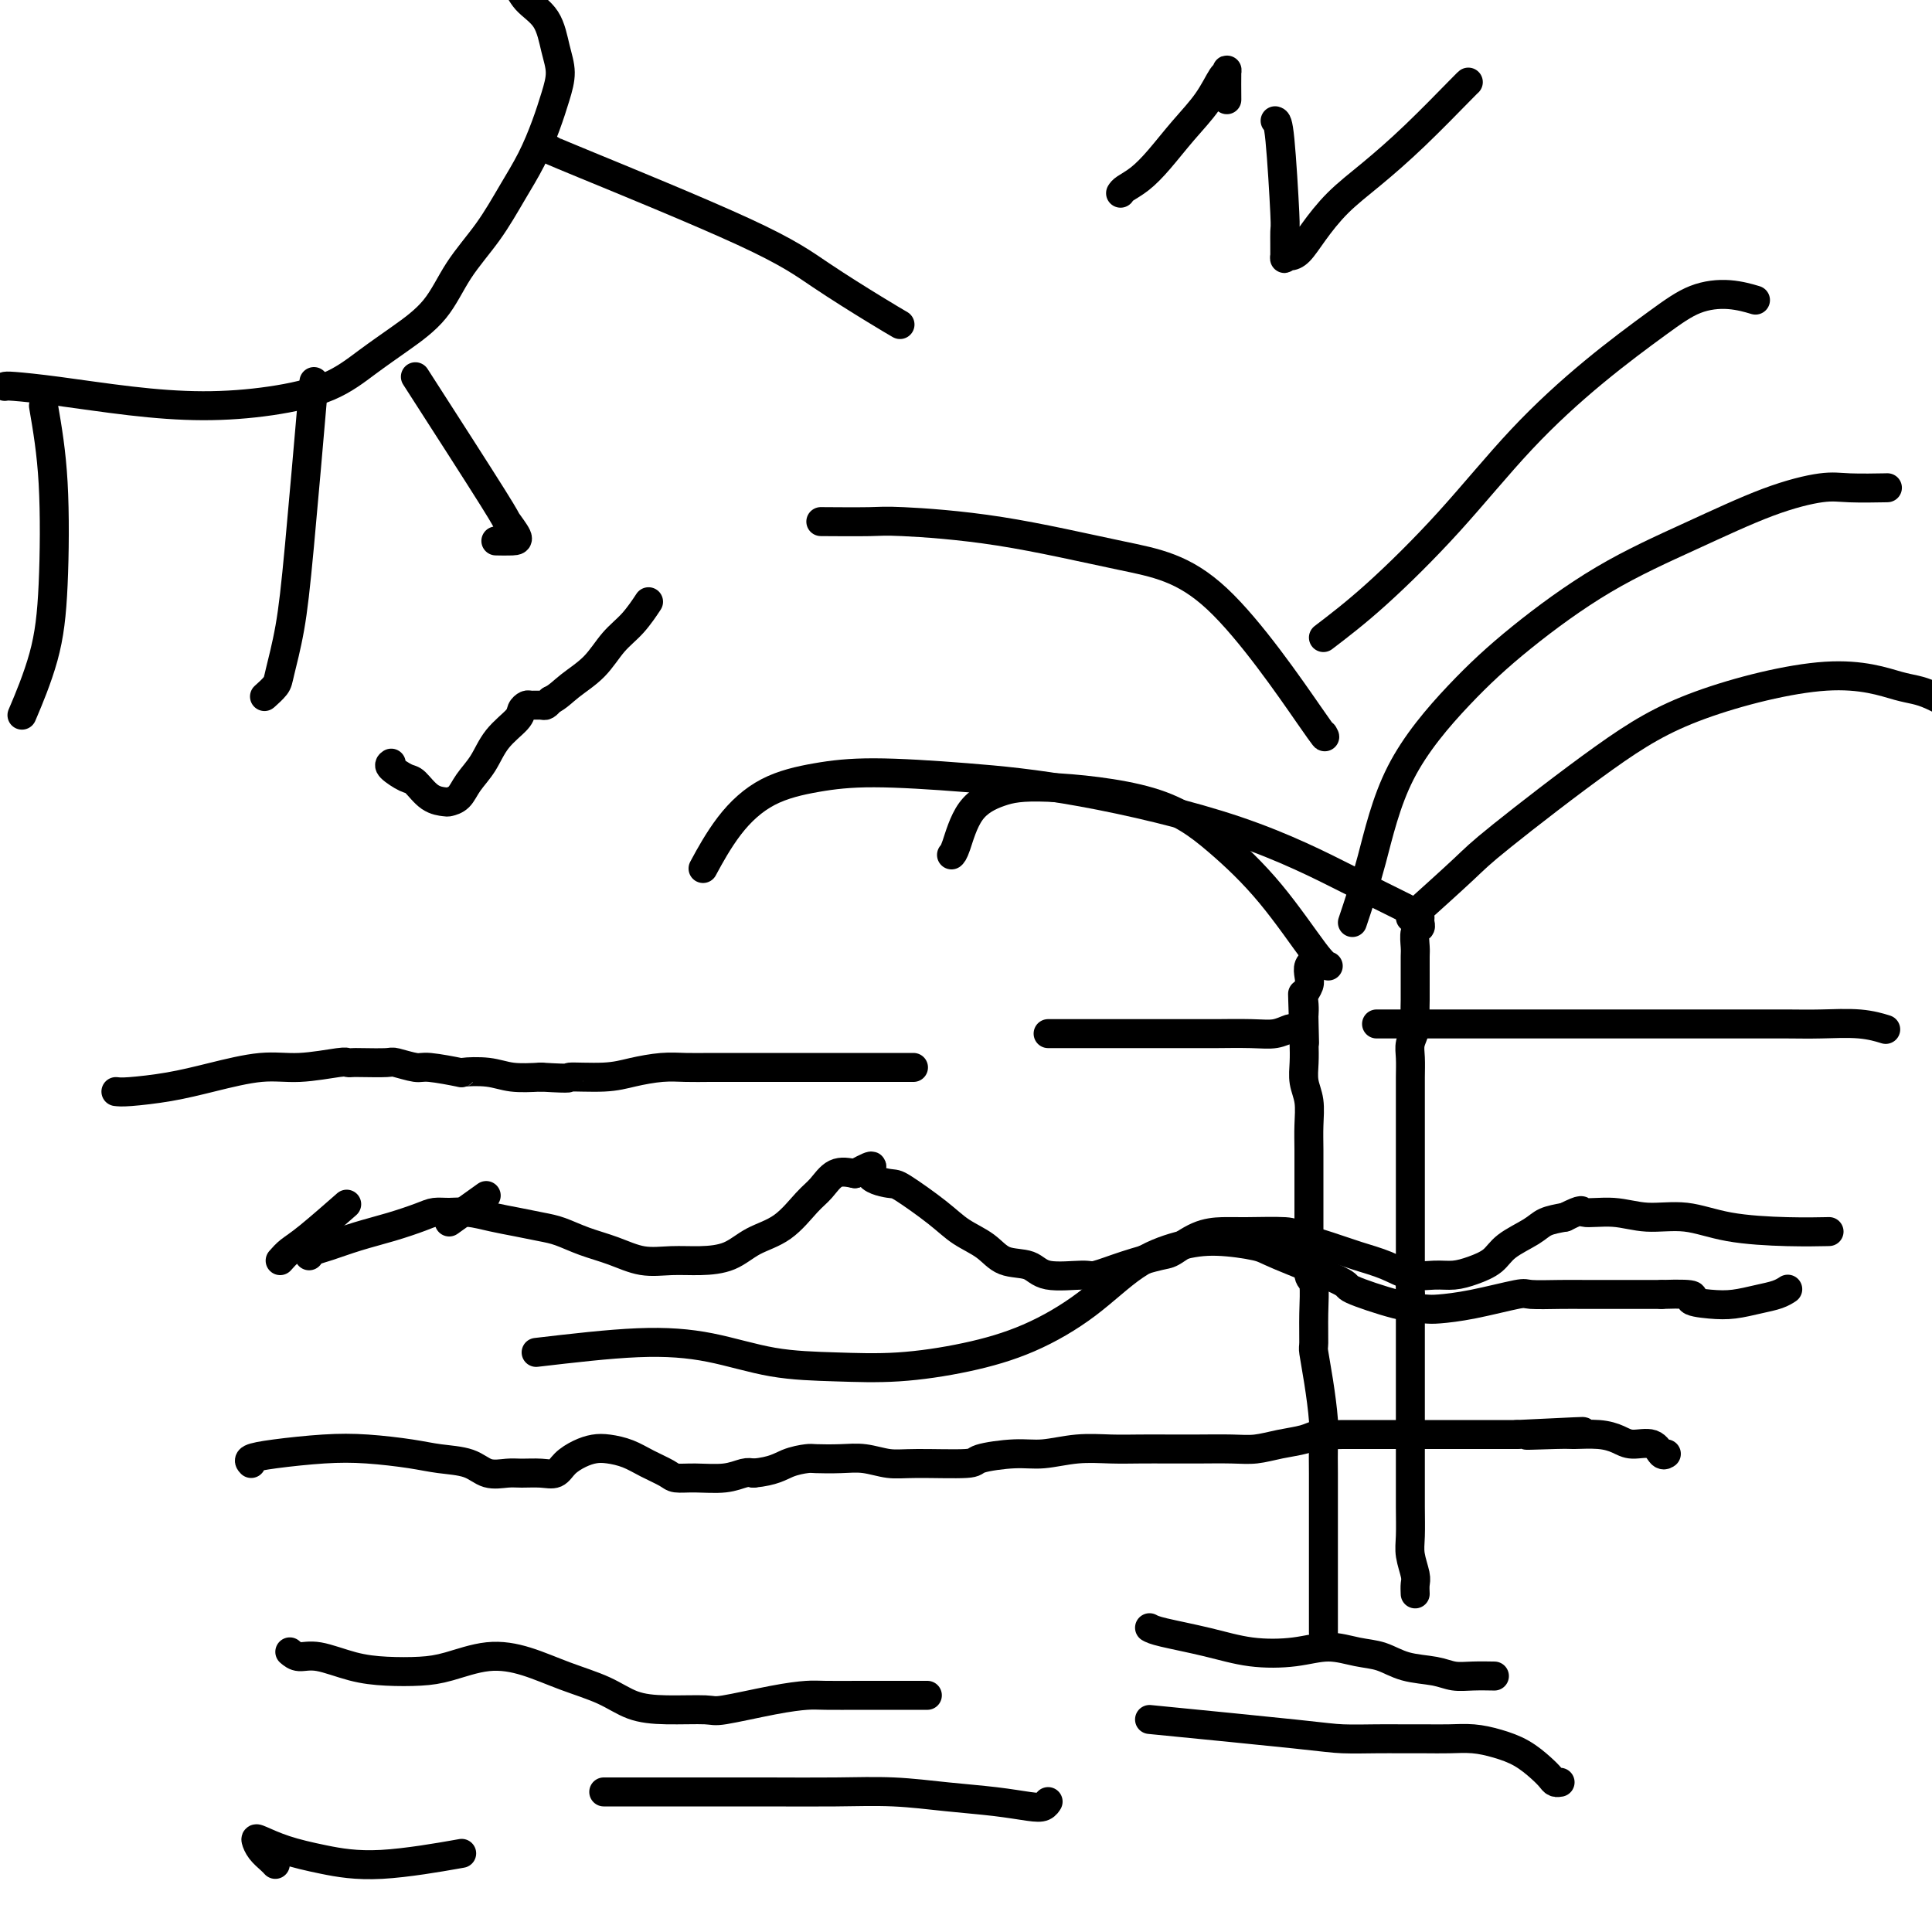 <svg viewBox='0 0 400 400' version='1.1' xmlns='http://www.w3.org/2000/svg' xmlns:xlink='http://www.w3.org/1999/xlink'><g fill='none' stroke='#000000' stroke-width='6' stroke-linecap='round' stroke-linejoin='round'><path d='M52,303c-0.319,-0.338 -0.638,-0.676 0,-1c0.638,-0.324 2.233,-0.633 5,-1c2.767,-0.367 6.705,-0.790 10,-1c3.295,-0.210 5.949,-0.206 9,0c3.051,0.206 6.501,0.616 9,1c2.499,0.384 4.047,0.744 6,1c1.953,0.256 4.311,0.408 6,1c1.689,0.592 2.707,1.624 4,2c1.293,0.376 2.859,0.095 4,0c1.141,-0.095 1.856,-0.004 3,0c1.144,0.004 2.718,-0.080 4,0c1.282,0.080 2.271,0.322 3,0c0.729,-0.322 1.199,-1.208 2,-2c0.801,-0.792 1.935,-1.488 3,-2c1.065,-0.512 2.061,-0.838 3,-1c0.939,-0.162 1.822,-0.159 3,0c1.178,0.159 2.651,0.473 4,1c1.349,0.527 2.573,1.267 4,2c1.427,0.733 3.057,1.461 4,2c0.943,0.539 1.197,0.890 2,1c0.803,0.110 2.153,-0.022 4,0c1.847,0.022 4.189,0.198 6,0c1.811,-0.198 3.089,-0.771 4,-1c0.911,-0.229 1.456,-0.115 2,0'/><path d='M156,305c4.143,-0.393 5.499,-1.374 7,-2c1.501,-0.626 3.146,-0.896 4,-1c0.854,-0.104 0.918,-0.042 2,0c1.082,0.042 3.184,0.065 5,0c1.816,-0.065 3.346,-0.216 5,0c1.654,0.216 3.432,0.800 5,1c1.568,0.200 2.927,0.016 6,0c3.073,-0.016 7.859,0.135 10,0c2.141,-0.135 1.635,-0.558 3,-1c1.365,-0.442 4.600,-0.903 7,-1c2.400,-0.097 3.964,0.170 6,0c2.036,-0.170 4.544,-0.778 7,-1c2.456,-0.222 4.859,-0.060 7,0c2.141,0.060 4.021,0.017 6,0c1.979,-0.017 4.058,-0.008 6,0c1.942,0.008 3.749,0.013 6,0c2.251,-0.013 4.948,-0.046 7,0c2.052,0.046 3.460,0.170 5,0c1.540,-0.170 3.213,-0.634 5,-1c1.787,-0.366 3.690,-0.634 5,-1c1.310,-0.366 2.029,-0.830 3,-1c0.971,-0.170 2.194,-0.046 3,0c0.806,0.046 1.194,0.012 2,0c0.806,-0.012 2.031,-0.003 3,0c0.969,0.003 1.681,0.001 3,0c1.319,-0.001 3.245,-0.000 5,0c1.755,0.000 3.341,0.000 5,0c1.659,-0.000 3.393,-0.000 5,0c1.607,0.000 3.086,0.000 5,0c1.914,-0.000 4.261,-0.000 6,0c1.739,0.000 2.869,0.000 4,0'/><path d='M314,297c25.153,-1.237 9.036,-0.329 4,0c-5.036,0.329 1.008,0.078 4,0c2.992,-0.078 2.930,0.015 4,0c1.070,-0.015 3.270,-0.140 5,0c1.730,0.140 2.989,0.545 4,1c1.011,0.455 1.774,0.959 3,1c1.226,0.041 2.916,-0.381 4,0c1.084,0.381 1.561,1.564 2,2c0.439,0.436 0.840,0.125 1,0c0.160,-0.125 0.080,-0.062 0,0'/><path d='M293,330c-0.030,-0.718 -0.061,-1.436 0,-2c0.061,-0.564 0.212,-0.975 0,-2c-0.212,-1.025 -0.789,-2.664 -1,-4c-0.211,-1.336 -0.057,-2.369 0,-4c0.057,-1.631 0.015,-3.860 0,-6c-0.015,-2.140 -0.004,-4.192 0,-6c0.004,-1.808 0.001,-3.372 0,-5c-0.001,-1.628 -0.000,-3.319 0,-5c0.000,-1.681 0.000,-3.352 0,-5c-0.000,-1.648 -0.000,-3.273 0,-5c0.000,-1.727 0.000,-3.556 0,-5c-0.000,-1.444 -0.000,-2.504 0,-4c0.000,-1.496 0.000,-3.427 0,-5c-0.000,-1.573 -0.000,-2.786 0,-4'/><path d='M292,268c-0.155,-10.199 -0.041,-4.696 0,-3c0.041,1.696 0.011,-0.414 0,-2c-0.011,-1.586 -0.003,-2.649 0,-4c0.003,-1.351 0.001,-2.989 0,-4c-0.001,-1.011 -0.000,-1.393 0,-2c0.000,-0.607 0.000,-1.439 0,-2c-0.000,-0.561 -0.000,-0.851 0,-2c0.000,-1.149 0.000,-3.158 0,-4c-0.000,-0.842 -0.000,-0.518 0,-2c0.000,-1.482 0.000,-4.770 0,-6c-0.000,-1.230 -0.000,-0.400 0,-1c0.000,-0.600 0.000,-2.629 0,-4c-0.000,-1.371 -0.001,-2.085 0,-3c0.001,-0.915 0.004,-2.030 0,-3c-0.004,-0.970 -0.015,-1.796 0,-3c0.015,-1.204 0.057,-2.787 0,-4c-0.057,-1.213 -0.211,-2.057 0,-3c0.211,-0.943 0.789,-1.984 1,-3c0.211,-1.016 0.057,-2.005 0,-3c-0.057,-0.995 -0.015,-1.994 0,-3c0.015,-1.006 0.003,-2.017 0,-3c-0.003,-0.983 0.003,-1.937 0,-3c-0.003,-1.063 -0.015,-2.235 0,-3c0.015,-0.765 0.057,-1.123 0,-2c-0.057,-0.877 -0.211,-2.274 0,-3c0.211,-0.726 0.789,-0.782 1,-1c0.211,-0.218 0.057,-0.597 0,-1c-0.057,-0.403 -0.016,-0.829 0,-1c0.016,-0.171 0.008,-0.085 0,0'/><path d='M274,338c0.000,-1.201 0.000,-2.402 0,-5c-0.000,-2.598 -0.000,-6.592 0,-9c0.000,-2.408 0.001,-3.228 0,-5c-0.001,-1.772 -0.003,-4.495 0,-7c0.003,-2.505 0.011,-4.791 0,-7c-0.011,-2.209 -0.041,-4.343 0,-6c0.041,-1.657 0.154,-2.839 0,-5c-0.154,-2.161 -0.576,-5.301 -1,-8c-0.424,-2.699 -0.849,-4.957 -1,-6c-0.151,-1.043 -0.026,-0.870 0,-2c0.026,-1.130 -0.046,-3.564 0,-6c0.046,-2.436 0.208,-4.873 0,-6c-0.208,-1.127 -0.788,-0.943 -1,-2c-0.212,-1.057 -0.057,-3.356 0,-5c0.057,-1.644 0.015,-2.633 0,-4c-0.015,-1.367 -0.003,-3.110 0,-5c0.003,-1.890 -0.003,-3.926 0,-6c0.003,-2.074 0.015,-4.186 0,-6c-0.015,-1.814 -0.056,-3.331 0,-5c0.056,-1.669 0.211,-3.488 0,-5c-0.211,-1.512 -0.788,-2.715 -1,-4c-0.212,-1.285 -0.061,-2.653 0,-4c0.061,-1.347 0.030,-2.674 0,-4'/><path d='M270,216c-0.619,-19.231 -0.167,-6.308 0,-2c0.167,4.308 0.048,-0.001 0,-2c-0.048,-1.999 -0.027,-1.690 0,-2c0.027,-0.310 0.059,-1.238 0,-2c-0.059,-0.762 -0.208,-1.357 0,-2c0.208,-0.643 0.774,-1.335 1,-2c0.226,-0.665 0.112,-1.302 0,-2c-0.112,-0.698 -0.222,-1.457 0,-2c0.222,-0.543 0.778,-0.869 1,-1c0.222,-0.131 0.111,-0.065 0,0'/><path d='M292,190c4.266,-3.844 8.533,-7.688 11,-10c2.467,-2.312 3.135,-3.092 8,-7c4.865,-3.908 13.926,-10.943 21,-16c7.074,-5.057 12.160,-8.135 20,-11c7.840,-2.865 18.435,-5.516 26,-6c7.565,-0.484 12.100,1.200 15,2c2.900,0.800 4.165,0.715 7,2c2.835,1.285 7.238,3.938 9,5c1.762,1.062 0.881,0.531 0,0'/><path d='M291,188c-3.279,-1.624 -6.557,-3.249 -12,-6c-5.443,-2.751 -13.049,-6.630 -23,-10c-9.951,-3.370 -22.245,-6.231 -32,-8c-9.755,-1.769 -16.971,-2.445 -24,-3c-7.029,-0.555 -13.870,-0.988 -19,-1c-5.130,-0.012 -8.549,0.397 -12,1c-3.451,0.603 -6.935,1.399 -10,3c-3.065,1.601 -5.710,4.008 -8,7c-2.290,2.992 -4.226,6.569 -5,8c-0.774,1.431 -0.387,0.715 0,0'/><path d='M280,191c1.298,-3.866 2.596,-7.732 4,-13c1.404,-5.268 2.913,-11.940 6,-18c3.087,-6.060 7.752,-11.510 12,-16c4.248,-4.490 8.078,-8.020 13,-12c4.922,-3.980 10.935,-8.411 17,-12c6.065,-3.589 12.183,-6.335 18,-9c5.817,-2.665 11.332,-5.250 16,-7c4.668,-1.750 8.488,-2.665 11,-3c2.512,-0.335 3.715,-0.090 6,0c2.285,0.090 5.653,0.026 7,0c1.347,-0.026 0.674,-0.013 0,0'/><path d='M275,200c-0.509,-0.184 -1.019,-0.369 -3,-3c-1.981,-2.631 -5.434,-7.709 -9,-12c-3.566,-4.291 -7.245,-7.796 -11,-11c-3.755,-3.204 -7.587,-6.106 -14,-8c-6.413,-1.894 -15.407,-2.781 -21,-3c-5.593,-0.219 -7.786,0.229 -10,1c-2.214,0.771 -4.449,1.867 -6,4c-1.551,2.133 -2.418,5.305 -3,7c-0.582,1.695 -0.881,1.913 -1,2c-0.119,0.087 -0.060,0.044 0,0'/><path d='M274,132c3.308,-2.526 6.616,-5.052 11,-9c4.384,-3.948 9.843,-9.317 15,-15c5.157,-5.683 10.012,-11.682 15,-17c4.988,-5.318 10.108,-9.957 15,-14c4.892,-4.043 9.557,-7.489 13,-10c3.443,-2.511 5.665,-4.085 8,-5c2.335,-0.915 4.782,-1.169 7,-1c2.218,0.169 4.205,0.763 5,1c0.795,0.237 0.397,0.119 0,0'/><path d='M274,152c0.439,0.791 0.879,1.581 -3,-4c-3.879,-5.581 -12.075,-17.534 -19,-24c-6.925,-6.466 -12.579,-7.445 -20,-9c-7.421,-1.555 -16.610,-3.685 -25,-5c-8.390,-1.315 -15.981,-1.817 -20,-2c-4.019,-0.183 -4.467,-0.049 -7,0c-2.533,0.049 -7.152,0.014 -9,0c-1.848,-0.014 -0.924,-0.007 0,0'/><path d='M1,80c0.184,-0.062 0.368,-0.123 2,0c1.632,0.123 4.713,0.432 9,1c4.287,0.568 9.779,1.395 15,2c5.221,0.605 10.172,0.989 15,1c4.828,0.011 9.533,-0.349 14,-1c4.467,-0.651 8.696,-1.592 12,-3c3.304,-1.408 5.685,-3.283 8,-5c2.315,-1.717 4.565,-3.276 7,-5c2.435,-1.724 5.053,-3.614 7,-6c1.947,-2.386 3.221,-5.270 5,-8c1.779,-2.730 4.063,-5.307 6,-8c1.937,-2.693 3.529,-5.504 5,-8c1.471,-2.496 2.822,-4.679 4,-7c1.178,-2.321 2.182,-4.781 3,-7c0.818,-2.219 1.449,-4.196 2,-6c0.551,-1.804 1.020,-3.434 1,-5c-0.020,-1.566 -0.530,-3.066 -1,-5c-0.470,-1.934 -0.902,-4.301 -2,-6c-1.098,-1.699 -2.863,-2.732 -4,-4c-1.137,-1.268 -1.645,-2.773 -3,-4c-1.355,-1.227 -3.557,-2.177 -5,-3c-1.443,-0.823 -2.127,-1.521 -3,-2c-0.873,-0.479 -1.937,-0.740 -3,-1'/><path d='M95,-10c-3.244,-2.178 -2.356,-0.622 -2,0c0.356,0.622 0.178,0.311 0,0'/><path d='M114,31c-0.372,-0.095 -0.744,-0.190 7,3c7.744,3.190 23.603,9.664 33,14c9.397,4.336 12.333,6.533 16,9c3.667,2.467 8.064,5.203 11,7c2.936,1.797 4.410,2.656 5,3c0.590,0.344 0.295,0.172 0,0'/><path d='M86,78c6.485,10.083 12.970,20.166 16,25c3.030,4.834 2.605,4.420 3,5c0.395,0.580 1.611,2.156 2,3c0.389,0.844 -0.049,0.958 -1,1c-0.951,0.042 -2.415,0.012 -3,0c-0.585,-0.012 -0.293,-0.006 0,0'/><path d='M65,79c-1.098,12.698 -2.197,25.396 -3,34c-0.803,8.604 -1.312,13.115 -2,17c-0.688,3.885 -1.556,7.144 -2,9c-0.444,1.856 -0.466,2.307 -1,3c-0.534,0.693 -1.581,1.626 -2,2c-0.419,0.374 -0.209,0.187 0,0'/><path d='M9,84c0.817,4.751 1.633,9.502 2,16c0.367,6.498 0.284,14.742 0,21c-0.284,6.258 -0.769,10.531 -2,15c-1.231,4.469 -3.209,9.134 -4,11c-0.791,1.866 -0.396,0.933 0,0'/><path d='M60,342c0.561,0.475 1.121,0.951 2,1c0.879,0.049 2.076,-0.328 4,0c1.924,0.328 4.574,1.362 7,2c2.426,0.638 4.628,0.880 7,1c2.372,0.120 4.914,0.118 7,0c2.086,-0.118 3.715,-0.353 6,-1c2.285,-0.647 5.225,-1.708 8,-2c2.775,-0.292 5.386,0.185 8,1c2.614,0.815 5.233,1.969 8,3c2.767,1.031 5.683,1.938 8,3c2.317,1.062 4.036,2.278 6,3c1.964,0.722 4.175,0.950 7,1c2.825,0.050 6.265,-0.078 8,0c1.735,0.078 1.765,0.361 4,0c2.235,-0.361 6.675,-1.365 10,-2c3.325,-0.635 5.535,-0.902 7,-1c1.465,-0.098 2.186,-0.026 4,0c1.814,0.026 4.721,0.007 7,0c2.279,-0.007 3.930,-0.002 6,0c2.070,0.002 4.557,0.001 6,0c1.443,-0.001 1.841,-0.000 2,0c0.159,0.000 0.080,0.000 0,0'/><path d='M238,337c0.461,0.254 0.922,0.508 3,1c2.078,0.492 5.773,1.221 9,2c3.227,0.779 5.986,1.608 9,2c3.014,0.392 6.281,0.346 9,0c2.719,-0.346 4.888,-0.994 7,-1c2.112,-0.006 4.168,0.629 6,1c1.832,0.371 3.441,0.478 5,1c1.559,0.522 3.070,1.460 5,2c1.930,0.540 4.280,0.680 6,1c1.720,0.320 2.812,0.818 4,1c1.188,0.182 2.474,0.049 4,0c1.526,-0.049 3.293,-0.014 4,0c0.707,0.014 0.353,0.007 0,0'/><path d='M238,356c11.727,1.155 23.455,2.309 30,3c6.545,0.691 7.908,0.917 10,1c2.092,0.083 4.911,0.022 7,0c2.089,-0.022 3.446,-0.003 5,0c1.554,0.003 3.303,-0.008 5,0c1.697,0.008 3.340,0.036 5,0c1.660,-0.036 3.338,-0.136 5,0c1.662,0.136 3.310,0.510 5,1c1.690,0.490 3.423,1.098 5,2c1.577,0.902 2.997,2.098 4,3c1.003,0.902 1.588,1.510 2,2c0.412,0.490 0.649,0.863 1,1c0.351,0.137 0.814,0.039 1,0c0.186,-0.039 0.093,-0.020 0,0'/><path d='M125,371c0.890,-0.000 1.780,-0.001 5,0c3.220,0.001 8.769,0.003 14,0c5.231,-0.003 10.143,-0.012 15,0c4.857,0.012 9.657,0.045 14,0c4.343,-0.045 8.228,-0.169 12,0c3.772,0.169 7.431,0.630 11,1c3.569,0.370 7.047,0.649 10,1c2.953,0.351 5.379,0.775 7,1c1.621,0.225 2.436,0.253 3,0c0.564,-0.253 0.875,-0.787 1,-1c0.125,-0.213 0.062,-0.107 0,0'/><path d='M57,386c-0.227,-0.253 -0.454,-0.507 -1,-1c-0.546,-0.493 -1.410,-1.226 -2,-2c-0.590,-0.774 -0.906,-1.589 -1,-2c-0.094,-0.411 0.033,-0.419 1,0c0.967,0.419 2.773,1.264 5,2c2.227,0.736 4.875,1.362 8,2c3.125,0.638 6.726,1.287 12,1c5.274,-0.287 12.221,-1.511 15,-2c2.779,-0.489 1.389,-0.245 0,0'/><path d='M58,261c0.601,-0.685 1.202,-1.369 2,-2c0.798,-0.631 1.792,-1.208 4,-3c2.208,-1.792 5.631,-4.798 7,-6c1.369,-1.202 0.685,-0.601 0,0'/><path d='M93,253c2.917,-2.083 5.833,-4.167 7,-5c1.167,-0.833 0.583,-0.417 0,0'/><path d='M24,226c0.567,0.069 1.134,0.139 3,0c1.866,-0.139 5.032,-0.486 8,-1c2.968,-0.514 5.737,-1.195 9,-2c3.263,-0.805 7.021,-1.732 10,-2c2.979,-0.268 5.179,0.124 8,0c2.821,-0.124 6.262,-0.765 8,-1c1.738,-0.235 1.772,-0.064 2,0c0.228,0.064 0.649,0.021 1,0c0.351,-0.021 0.631,-0.021 2,0c1.369,0.021 3.825,0.062 5,0c1.175,-0.062 1.067,-0.227 2,0c0.933,0.227 2.906,0.844 4,1c1.094,0.156 1.309,-0.151 3,0c1.691,0.151 4.859,0.759 6,1c1.141,0.241 0.254,0.116 1,0c0.746,-0.116 3.124,-0.224 5,0c1.876,0.224 3.250,0.778 5,1c1.750,0.222 3.875,0.111 6,0'/><path d='M112,223c7.508,0.452 5.276,0.083 6,0c0.724,-0.083 4.402,0.121 7,0c2.598,-0.121 4.117,-0.568 6,-1c1.883,-0.432 4.130,-0.848 6,-1c1.870,-0.152 3.363,-0.041 5,0c1.637,0.041 3.420,0.011 5,0c1.580,-0.011 2.959,-0.003 4,0c1.041,0.003 1.745,0.001 3,0c1.255,-0.001 3.060,-0.000 4,0c0.940,0.000 1.013,0.000 2,0c0.987,-0.000 2.887,-0.000 4,0c1.113,0.000 1.437,0.000 2,0c0.563,-0.000 1.364,-0.000 2,0c0.636,0.000 1.106,0.000 2,0c0.894,-0.000 2.210,-0.000 3,0c0.790,0.000 1.052,0.000 2,0c0.948,-0.000 2.580,-0.000 4,0c1.420,0.000 2.628,0.000 4,0c1.372,-0.000 2.908,-0.000 4,0c1.092,0.000 1.741,0.000 2,0c0.259,-0.000 0.130,-0.000 0,0'/><path d='M217,214c0.532,-0.000 1.063,-0.000 1,0c-0.063,0.000 -0.721,0.000 1,0c1.721,-0.000 5.821,-0.000 9,0c3.179,0.000 5.438,0.000 7,0c1.562,-0.000 2.426,-0.000 3,0c0.574,0.000 0.856,0.001 3,0c2.144,-0.001 6.150,-0.004 8,0c1.850,0.004 1.543,0.015 3,0c1.457,-0.015 4.678,-0.057 7,0c2.322,0.057 3.746,0.211 5,0c1.254,-0.211 2.338,-0.788 3,-1c0.662,-0.212 0.904,-0.061 1,0c0.096,0.061 0.048,0.030 0,0'/><path d='M285,212c0.888,0.000 1.776,0.000 4,0c2.224,-0.000 5.784,-0.000 9,0c3.216,0.000 6.087,0.000 9,0c2.913,-0.000 5.867,-0.000 8,0c2.133,0.000 3.444,0.000 5,0c1.556,-0.000 3.356,-0.000 5,0c1.644,0.000 3.131,0.000 5,0c1.869,-0.000 4.119,-0.000 6,0c1.881,0.000 3.392,0.000 5,0c1.608,-0.000 3.314,-0.000 5,0c1.686,0.000 3.354,0.000 5,0c1.646,-0.000 3.272,-0.001 5,0c1.728,0.001 3.560,0.004 6,0c2.440,-0.004 5.488,-0.015 8,0c2.512,0.015 4.488,0.056 7,0c2.512,-0.056 5.561,-0.207 8,0c2.439,0.207 4.268,0.774 5,1c0.732,0.226 0.366,0.113 0,0'/><path d='M64,260c0.220,-0.358 0.439,-0.715 1,-1c0.561,-0.285 1.462,-0.497 3,-1c1.538,-0.503 3.713,-1.297 6,-2c2.287,-0.703 4.687,-1.313 7,-2c2.313,-0.687 4.540,-1.449 6,-2c1.460,-0.551 2.153,-0.891 3,-1c0.847,-0.109 1.847,0.012 3,0c1.153,-0.012 2.460,-0.159 4,0c1.540,0.159 3.313,0.623 5,1c1.687,0.377 3.289,0.667 5,1c1.711,0.333 3.530,0.710 5,1c1.470,0.290 2.590,0.494 4,1c1.410,0.506 3.110,1.313 5,2c1.890,0.687 3.972,1.255 6,2c2.028,0.745 4.004,1.668 6,2c1.996,0.332 4.013,0.072 6,0c1.987,-0.072 3.942,0.045 6,0c2.058,-0.045 4.217,-0.251 6,-1c1.783,-0.749 3.190,-2.040 5,-3c1.810,-0.960 4.024,-1.589 6,-3c1.976,-1.411 3.715,-3.605 5,-5c1.285,-1.395 2.115,-1.991 3,-3c0.885,-1.009 1.824,-2.431 3,-3c1.176,-0.569 2.588,-0.284 4,0'/><path d='M177,243c5.410,-2.908 2.935,-1.176 3,0c0.065,1.176 2.671,1.798 4,2c1.329,0.202 1.382,-0.016 3,1c1.618,1.016 4.800,3.265 7,5c2.200,1.735 3.417,2.956 5,4c1.583,1.044 3.531,1.911 5,3c1.469,1.089 2.460,2.398 4,3c1.540,0.602 3.630,0.495 5,1c1.370,0.505 2.020,1.620 4,2c1.980,0.380 5.291,0.024 7,0c1.709,-0.024 1.818,0.285 3,0c1.182,-0.285 3.439,-1.162 6,-2c2.561,-0.838 5.426,-1.636 7,-2c1.574,-0.364 1.858,-0.294 3,-1c1.142,-0.706 3.142,-2.187 5,-3c1.858,-0.813 3.573,-0.958 5,-1c1.427,-0.042 2.564,0.019 5,0c2.436,-0.019 6.170,-0.119 8,0c1.830,0.119 1.755,0.456 3,1c1.245,0.544 3.810,1.294 6,2c2.190,0.706 4.007,1.367 6,2c1.993,0.633 4.164,1.239 6,2c1.836,0.761 3.339,1.677 5,2c1.661,0.323 3.482,0.053 5,0c1.518,-0.053 2.735,0.109 4,0c1.265,-0.109 2.578,-0.491 4,-1c1.422,-0.509 2.953,-1.145 4,-2c1.047,-0.855 1.611,-1.930 3,-3c1.389,-1.070 3.605,-2.134 5,-3c1.395,-0.866 1.970,-1.533 3,-2c1.030,-0.467 2.515,-0.733 4,-1'/><path d='M324,252c4.186,-2.065 3.152,-1.226 4,-1c0.848,0.226 3.577,-0.160 6,0c2.423,0.160 4.538,0.866 7,1c2.462,0.134 5.270,-0.304 8,0c2.730,0.304 5.381,1.349 9,2c3.619,0.651 8.205,0.906 12,1c3.795,0.094 6.799,0.027 8,0c1.201,-0.027 0.601,-0.013 0,0'/><path d='M111,280c7.487,-0.875 14.975,-1.750 21,-2c6.025,-0.250 10.588,0.124 15,1c4.412,0.876 8.674,2.253 13,3c4.326,0.747 8.716,0.864 13,1c4.284,0.136 8.463,0.291 13,0c4.537,-0.291 9.432,-1.026 14,-2c4.568,-0.974 8.808,-2.185 13,-4c4.192,-1.815 8.335,-4.235 12,-7c3.665,-2.765 6.852,-5.877 10,-8c3.148,-2.123 6.257,-3.259 9,-4c2.743,-0.741 5.120,-1.087 8,-1c2.880,0.087 6.264,0.608 8,1c1.736,0.392 1.823,0.655 5,2c3.177,1.345 9.442,3.772 12,5c2.558,1.228 1.407,1.255 3,2c1.593,0.745 5.930,2.206 9,3c3.070,0.794 4.874,0.920 6,1c1.126,0.080 1.574,0.112 3,0c1.426,-0.112 3.829,-0.370 7,-1c3.171,-0.630 7.108,-1.633 9,-2c1.892,-0.367 1.737,-0.098 3,0c1.263,0.098 3.943,0.026 6,0c2.057,-0.026 3.489,-0.007 5,0c1.511,0.007 3.099,0.002 5,0c1.901,-0.002 4.115,-0.001 6,0c1.885,0.001 3.443,0.000 5,0'/><path d='M344,268c8.760,-0.295 6.160,0.468 6,1c-0.160,0.532 2.118,0.832 4,1c1.882,0.168 3.366,0.202 5,0c1.634,-0.202 3.417,-0.642 5,-1c1.583,-0.358 2.965,-0.635 4,-1c1.035,-0.365 1.724,-0.819 2,-1c0.276,-0.181 0.138,-0.091 0,0'/><path d='M232,40c0.173,-0.279 0.346,-0.558 1,-1c0.654,-0.442 1.790,-1.047 3,-2c1.210,-0.953 2.496,-2.254 4,-4c1.504,-1.746 3.226,-3.937 5,-6c1.774,-2.063 3.600,-3.998 5,-6c1.400,-2.002 2.375,-4.069 3,-5c0.625,-0.931 0.899,-0.724 1,-1c0.101,-0.276 0.027,-1.036 0,0c-0.027,1.036 -0.008,3.867 0,5c0.008,1.133 0.004,0.566 0,0'/><path d='M264,25c0.309,0.073 0.618,0.145 1,4c0.382,3.855 0.837,11.492 1,15c0.163,3.508 0.035,2.886 0,4c-0.035,1.114 0.023,3.963 0,5c-0.023,1.037 -0.126,0.264 0,0c0.126,-0.264 0.480,-0.017 1,0c0.520,0.017 1.205,-0.195 2,-1c0.795,-0.805 1.702,-2.202 3,-4c1.298,-1.798 2.989,-3.999 5,-6c2.011,-2.001 4.343,-3.804 7,-6c2.657,-2.196 5.640,-4.784 9,-8c3.360,-3.216 7.097,-7.058 9,-9c1.903,-1.942 1.972,-1.983 2,-2c0.028,-0.017 0.014,-0.008 0,0'/><path d='M81,158c-0.297,0.204 -0.594,0.408 0,1c0.594,0.592 2.081,1.570 3,2c0.919,0.430 1.272,0.310 2,1c0.728,0.690 1.832,2.191 3,3c1.168,0.809 2.399,0.928 3,1c0.601,0.072 0.571,0.099 1,0c0.429,-0.099 1.316,-0.323 2,-1c0.684,-0.677 1.163,-1.806 2,-3c0.837,-1.194 2.031,-2.453 3,-4c0.969,-1.547 1.712,-3.381 3,-5c1.288,-1.619 3.123,-3.022 4,-4c0.877,-0.978 0.798,-1.529 1,-2c0.202,-0.471 0.684,-0.861 1,-1c0.316,-0.139 0.466,-0.027 1,0c0.534,0.027 1.451,-0.031 2,0c0.549,0.031 0.728,0.152 1,0c0.272,-0.152 0.636,-0.576 1,-1'/><path d='M114,145c1.427,-0.660 2.495,-1.810 4,-3c1.505,-1.190 3.447,-2.421 5,-4c1.553,-1.579 2.715,-3.506 4,-5c1.285,-1.494 2.692,-2.556 4,-4c1.308,-1.444 2.517,-3.270 3,-4c0.483,-0.730 0.242,-0.365 0,0'/></g>
</svg>